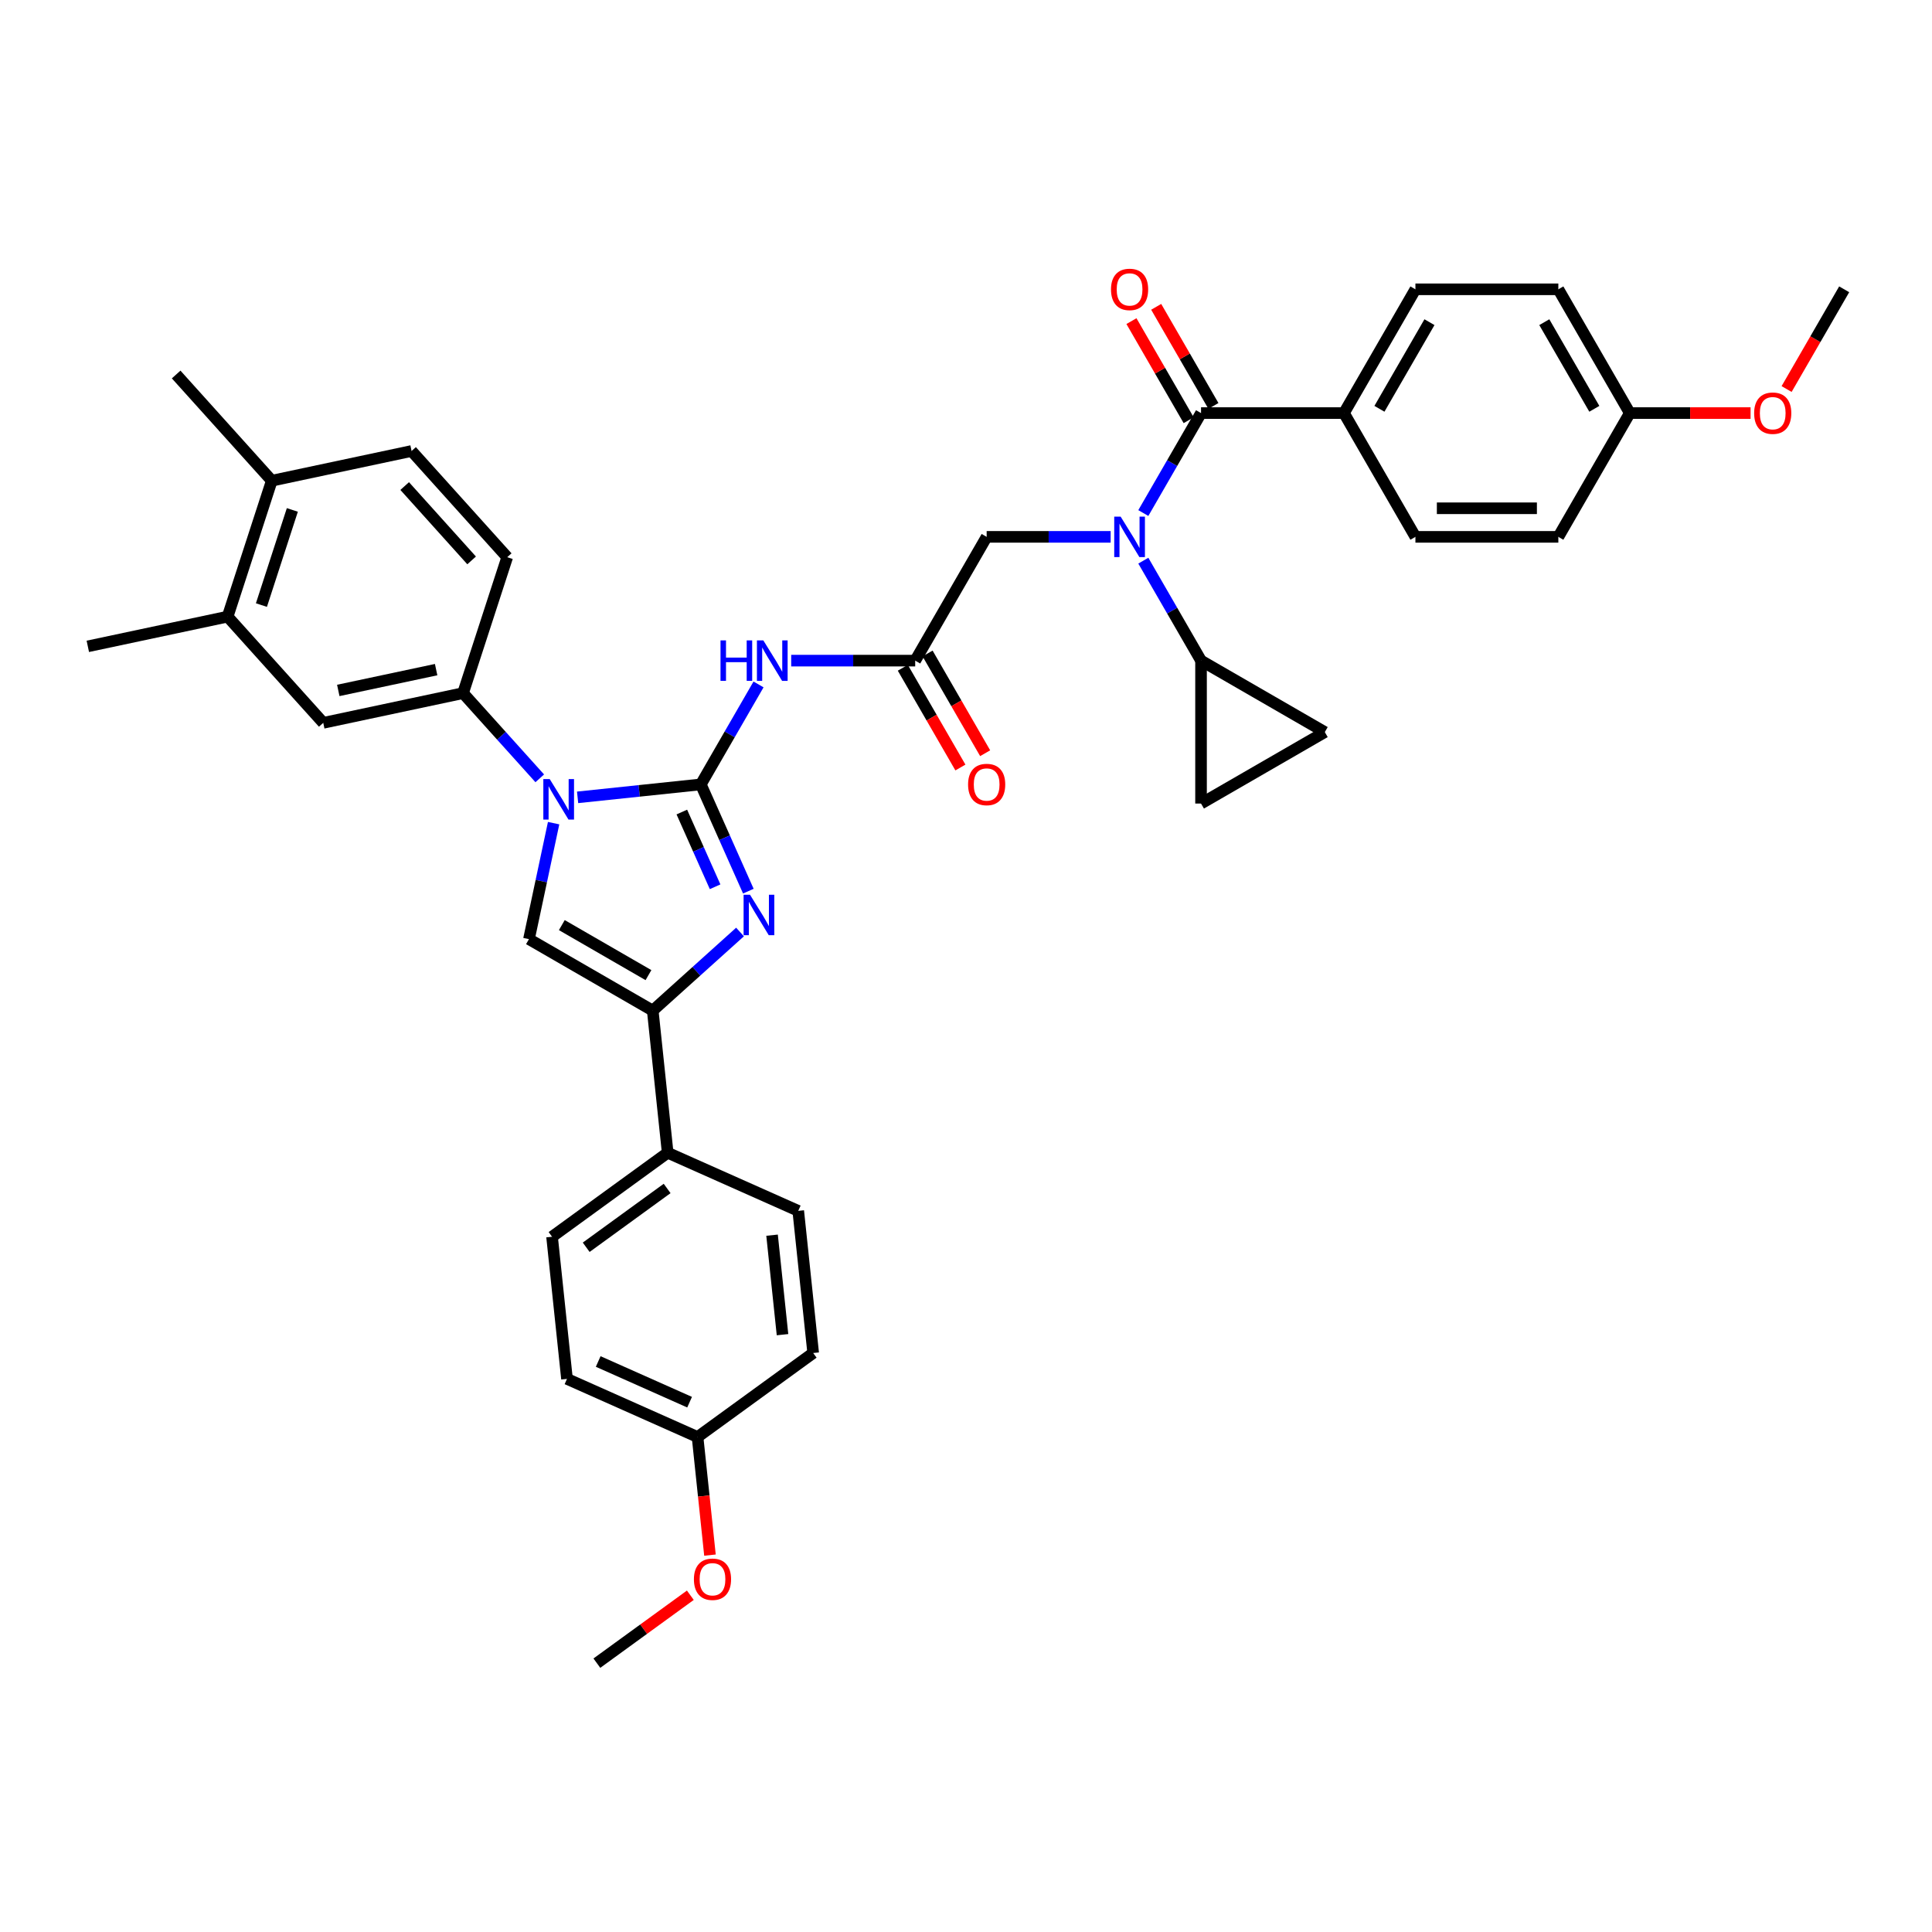 <?xml version='1.0' encoding='iso-8859-1'?>
<svg version='1.1' baseProfile='full'
              xmlns='http://www.w3.org/2000/svg'
                      xmlns:rdkit='http://www.rdkit.org/xml'
                      xmlns:xlink='http://www.w3.org/1999/xlink'
                  xml:space='preserve'
width='1000px' height='1000px' viewBox='0 0 1000 1000'>
<!-- END OF HEADER -->
<rect style='opacity:1.0;fill:#FFFFFF;stroke:none' width='1000' height='1000' x='0' y='0'> </rect>
<path class='bond-0' d='M 574.874,277.876 L 542.783,277.876' style='fill:none;fill-rule:evenodd;stroke:#0000FF;stroke-width:6px;stroke-linecap:butt;stroke-linejoin:miter;stroke-opacity:1' />
<path class='bond-0' d='M 542.783,277.876 L 510.692,277.876' style='fill:none;fill-rule:evenodd;stroke:#000000;stroke-width:6px;stroke-linecap:butt;stroke-linejoin:miter;stroke-opacity:1' />
<path class='bond-1' d='M 591.783,265.551 L 606.719,239.681' style='fill:none;fill-rule:evenodd;stroke:#0000FF;stroke-width:6px;stroke-linecap:butt;stroke-linejoin:miter;stroke-opacity:1' />
<path class='bond-1' d='M 606.719,239.681 L 621.656,213.811' style='fill:none;fill-rule:evenodd;stroke:#000000;stroke-width:6px;stroke-linecap:butt;stroke-linejoin:miter;stroke-opacity:1' />
<path class='bond-2' d='M 591.783,290.2 L 606.719,316.07' style='fill:none;fill-rule:evenodd;stroke:#0000FF;stroke-width:6px;stroke-linecap:butt;stroke-linejoin:miter;stroke-opacity:1' />
<path class='bond-2' d='M 606.719,316.07 L 621.656,341.94' style='fill:none;fill-rule:evenodd;stroke:#000000;stroke-width:6px;stroke-linecap:butt;stroke-linejoin:miter;stroke-opacity:1' />
<path class='bond-3' d='M 695.631,213.811 L 732.619,149.746' style='fill:none;fill-rule:evenodd;stroke:#000000;stroke-width:6px;stroke-linecap:butt;stroke-linejoin:miter;stroke-opacity:1' />
<path class='bond-3' d='M 713.992,211.599 L 739.884,166.754' style='fill:none;fill-rule:evenodd;stroke:#000000;stroke-width:6px;stroke-linecap:butt;stroke-linejoin:miter;stroke-opacity:1' />
<path class='bond-4' d='M 695.631,213.811 L 732.619,277.876' style='fill:none;fill-rule:evenodd;stroke:#000000;stroke-width:6px;stroke-linecap:butt;stroke-linejoin:miter;stroke-opacity:1' />
<path class='bond-5' d='M 695.631,213.811 L 621.656,213.811' style='fill:none;fill-rule:evenodd;stroke:#000000;stroke-width:6px;stroke-linecap:butt;stroke-linejoin:miter;stroke-opacity:1' />
<path class='bond-6' d='M 628.062,210.112 L 613.254,184.464' style='fill:none;fill-rule:evenodd;stroke:#000000;stroke-width:6px;stroke-linecap:butt;stroke-linejoin:miter;stroke-opacity:1' />
<path class='bond-6' d='M 613.254,184.464 L 598.446,158.816' style='fill:none;fill-rule:evenodd;stroke:#FF0000;stroke-width:6px;stroke-linecap:butt;stroke-linejoin:miter;stroke-opacity:1' />
<path class='bond-6' d='M 615.249,217.51 L 600.441,191.861' style='fill:none;fill-rule:evenodd;stroke:#000000;stroke-width:6px;stroke-linecap:butt;stroke-linejoin:miter;stroke-opacity:1' />
<path class='bond-6' d='M 600.441,191.861 L 585.633,166.213' style='fill:none;fill-rule:evenodd;stroke:#FF0000;stroke-width:6px;stroke-linecap:butt;stroke-linejoin:miter;stroke-opacity:1' />
<path class='bond-7' d='M 732.619,149.746 L 806.594,149.746' style='fill:none;fill-rule:evenodd;stroke:#000000;stroke-width:6px;stroke-linecap:butt;stroke-linejoin:miter;stroke-opacity:1' />
<path class='bond-8' d='M 732.619,277.876 L 806.594,277.876' style='fill:none;fill-rule:evenodd;stroke:#000000;stroke-width:6px;stroke-linecap:butt;stroke-linejoin:miter;stroke-opacity:1' />
<path class='bond-8' d='M 743.715,263.081 L 795.498,263.081' style='fill:none;fill-rule:evenodd;stroke:#000000;stroke-width:6px;stroke-linecap:butt;stroke-linejoin:miter;stroke-opacity:1' />
<path class='bond-9' d='M 621.656,341.94 L 621.656,415.916' style='fill:none;fill-rule:evenodd;stroke:#000000;stroke-width:6px;stroke-linecap:butt;stroke-linejoin:miter;stroke-opacity:1' />
<path class='bond-10' d='M 621.656,341.94 L 685.72,378.928' style='fill:none;fill-rule:evenodd;stroke:#000000;stroke-width:6px;stroke-linecap:butt;stroke-linejoin:miter;stroke-opacity:1' />
<path class='bond-11' d='M 621.656,415.916 L 685.72,378.928' style='fill:none;fill-rule:evenodd;stroke:#000000;stroke-width:6px;stroke-linecap:butt;stroke-linejoin:miter;stroke-opacity:1' />
<path class='bond-12' d='M 409.523,341.94 L 441.614,341.94' style='fill:none;fill-rule:evenodd;stroke:#0000FF;stroke-width:6px;stroke-linecap:butt;stroke-linejoin:miter;stroke-opacity:1' />
<path class='bond-12' d='M 441.614,341.94 L 473.705,341.94' style='fill:none;fill-rule:evenodd;stroke:#000000;stroke-width:6px;stroke-linecap:butt;stroke-linejoin:miter;stroke-opacity:1' />
<path class='bond-13' d='M 392.614,354.265 L 377.677,380.135' style='fill:none;fill-rule:evenodd;stroke:#0000FF;stroke-width:6px;stroke-linecap:butt;stroke-linejoin:miter;stroke-opacity:1' />
<path class='bond-13' d='M 377.677,380.135 L 362.741,406.005' style='fill:none;fill-rule:evenodd;stroke:#000000;stroke-width:6px;stroke-linecap:butt;stroke-linejoin:miter;stroke-opacity:1' />
<path class='bond-14' d='M 467.298,345.639 L 482.2,371.45' style='fill:none;fill-rule:evenodd;stroke:#000000;stroke-width:6px;stroke-linecap:butt;stroke-linejoin:miter;stroke-opacity:1' />
<path class='bond-14' d='M 482.2,371.45 L 497.102,397.261' style='fill:none;fill-rule:evenodd;stroke:#FF0000;stroke-width:6px;stroke-linecap:butt;stroke-linejoin:miter;stroke-opacity:1' />
<path class='bond-14' d='M 480.111,338.242 L 495.013,364.053' style='fill:none;fill-rule:evenodd;stroke:#000000;stroke-width:6px;stroke-linecap:butt;stroke-linejoin:miter;stroke-opacity:1' />
<path class='bond-14' d='M 495.013,364.053 L 509.915,389.864' style='fill:none;fill-rule:evenodd;stroke:#FF0000;stroke-width:6px;stroke-linecap:butt;stroke-linejoin:miter;stroke-opacity:1' />
<path class='bond-15' d='M 473.705,341.94 L 510.692,277.876' style='fill:none;fill-rule:evenodd;stroke:#000000;stroke-width:6px;stroke-linecap:butt;stroke-linejoin:miter;stroke-opacity:1' />
<path class='bond-16' d='M 298.965,412.708 L 330.853,409.357' style='fill:none;fill-rule:evenodd;stroke:#0000FF;stroke-width:6px;stroke-linecap:butt;stroke-linejoin:miter;stroke-opacity:1' />
<path class='bond-16' d='M 330.853,409.357 L 362.741,406.005' style='fill:none;fill-rule:evenodd;stroke:#000000;stroke-width:6px;stroke-linecap:butt;stroke-linejoin:miter;stroke-opacity:1' />
<path class='bond-17' d='M 286.551,426.062 L 280.171,456.079' style='fill:none;fill-rule:evenodd;stroke:#0000FF;stroke-width:6px;stroke-linecap:butt;stroke-linejoin:miter;stroke-opacity:1' />
<path class='bond-17' d='M 280.171,456.079 L 273.791,486.096' style='fill:none;fill-rule:evenodd;stroke:#000000;stroke-width:6px;stroke-linecap:butt;stroke-linejoin:miter;stroke-opacity:1' />
<path class='bond-18' d='M 279.377,402.86 L 259.524,380.811' style='fill:none;fill-rule:evenodd;stroke:#0000FF;stroke-width:6px;stroke-linecap:butt;stroke-linejoin:miter;stroke-opacity:1' />
<path class='bond-18' d='M 259.524,380.811 L 239.672,358.763' style='fill:none;fill-rule:evenodd;stroke:#000000;stroke-width:6px;stroke-linecap:butt;stroke-linejoin:miter;stroke-opacity:1' />
<path class='bond-19' d='M 362.741,406.005 L 375.042,433.633' style='fill:none;fill-rule:evenodd;stroke:#000000;stroke-width:6px;stroke-linecap:butt;stroke-linejoin:miter;stroke-opacity:1' />
<path class='bond-19' d='M 375.042,433.633 L 387.343,461.261' style='fill:none;fill-rule:evenodd;stroke:#0000FF;stroke-width:6px;stroke-linecap:butt;stroke-linejoin:miter;stroke-opacity:1' />
<path class='bond-19' d='M 352.916,420.311 L 361.526,439.651' style='fill:none;fill-rule:evenodd;stroke:#000000;stroke-width:6px;stroke-linecap:butt;stroke-linejoin:miter;stroke-opacity:1' />
<path class='bond-19' d='M 361.526,439.651 L 370.137,458.99' style='fill:none;fill-rule:evenodd;stroke:#0000FF;stroke-width:6px;stroke-linecap:butt;stroke-linejoin:miter;stroke-opacity:1' />
<path class='bond-20' d='M 383.036,482.404 L 360.445,502.744' style='fill:none;fill-rule:evenodd;stroke:#0000FF;stroke-width:6px;stroke-linecap:butt;stroke-linejoin:miter;stroke-opacity:1' />
<path class='bond-20' d='M 360.445,502.744 L 337.855,523.084' style='fill:none;fill-rule:evenodd;stroke:#000000;stroke-width:6px;stroke-linecap:butt;stroke-linejoin:miter;stroke-opacity:1' />
<path class='bond-21' d='M 337.855,523.084 L 345.588,596.655' style='fill:none;fill-rule:evenodd;stroke:#000000;stroke-width:6px;stroke-linecap:butt;stroke-linejoin:miter;stroke-opacity:1' />
<path class='bond-22' d='M 337.855,523.084 L 273.791,486.096' style='fill:none;fill-rule:evenodd;stroke:#000000;stroke-width:6px;stroke-linecap:butt;stroke-linejoin:miter;stroke-opacity:1' />
<path class='bond-22' d='M 335.643,504.723 L 290.798,478.832' style='fill:none;fill-rule:evenodd;stroke:#000000;stroke-width:6px;stroke-linecap:butt;stroke-linejoin:miter;stroke-opacity:1' />
<path class='bond-23' d='M 345.588,596.655 L 285.74,640.136' style='fill:none;fill-rule:evenodd;stroke:#000000;stroke-width:6px;stroke-linecap:butt;stroke-linejoin:miter;stroke-opacity:1' />
<path class='bond-23' d='M 345.307,615.146 L 303.414,645.583' style='fill:none;fill-rule:evenodd;stroke:#000000;stroke-width:6px;stroke-linecap:butt;stroke-linejoin:miter;stroke-opacity:1' />
<path class='bond-24' d='M 345.588,596.655 L 413.168,626.743' style='fill:none;fill-rule:evenodd;stroke:#000000;stroke-width:6px;stroke-linecap:butt;stroke-linejoin:miter;stroke-opacity:1' />
<path class='bond-25' d='M 285.74,640.136 L 293.473,713.706' style='fill:none;fill-rule:evenodd;stroke:#000000;stroke-width:6px;stroke-linecap:butt;stroke-linejoin:miter;stroke-opacity:1' />
<path class='bond-26' d='M 117.814,319.169 L 140.673,248.814' style='fill:none;fill-rule:evenodd;stroke:#000000;stroke-width:6px;stroke-linecap:butt;stroke-linejoin:miter;stroke-opacity:1' />
<path class='bond-26' d='M 135.313,313.188 L 151.315,263.939' style='fill:none;fill-rule:evenodd;stroke:#000000;stroke-width:6px;stroke-linecap:butt;stroke-linejoin:miter;stroke-opacity:1' />
<path class='bond-27' d='M 117.814,319.169 L 167.313,374.143' style='fill:none;fill-rule:evenodd;stroke:#000000;stroke-width:6px;stroke-linecap:butt;stroke-linejoin:miter;stroke-opacity:1' />
<path class='bond-28' d='M 117.814,319.169 L 45.455,334.549' style='fill:none;fill-rule:evenodd;stroke:#000000;stroke-width:6px;stroke-linecap:butt;stroke-linejoin:miter;stroke-opacity:1' />
<path class='bond-29' d='M 140.673,248.814 L 213.032,233.434' style='fill:none;fill-rule:evenodd;stroke:#000000;stroke-width:6px;stroke-linecap:butt;stroke-linejoin:miter;stroke-opacity:1' />
<path class='bond-30' d='M 140.673,248.814 L 91.174,193.839' style='fill:none;fill-rule:evenodd;stroke:#000000;stroke-width:6px;stroke-linecap:butt;stroke-linejoin:miter;stroke-opacity:1' />
<path class='bond-31' d='M 167.313,374.143 L 239.672,358.763' style='fill:none;fill-rule:evenodd;stroke:#000000;stroke-width:6px;stroke-linecap:butt;stroke-linejoin:miter;stroke-opacity:1' />
<path class='bond-31' d='M 175.091,357.365 L 225.742,346.598' style='fill:none;fill-rule:evenodd;stroke:#000000;stroke-width:6px;stroke-linecap:butt;stroke-linejoin:miter;stroke-opacity:1' />
<path class='bond-32' d='M 213.032,233.434 L 262.531,288.408' style='fill:none;fill-rule:evenodd;stroke:#000000;stroke-width:6px;stroke-linecap:butt;stroke-linejoin:miter;stroke-opacity:1' />
<path class='bond-32' d='M 209.462,251.58 L 244.112,290.062' style='fill:none;fill-rule:evenodd;stroke:#000000;stroke-width:6px;stroke-linecap:butt;stroke-linejoin:miter;stroke-opacity:1' />
<path class='bond-33' d='M 239.672,358.763 L 262.531,288.408' style='fill:none;fill-rule:evenodd;stroke:#000000;stroke-width:6px;stroke-linecap:butt;stroke-linejoin:miter;stroke-opacity:1' />
<path class='bond-34' d='M 413.168,626.743 L 420.9,700.313' style='fill:none;fill-rule:evenodd;stroke:#000000;stroke-width:6px;stroke-linecap:butt;stroke-linejoin:miter;stroke-opacity:1' />
<path class='bond-34' d='M 399.614,639.325 L 405.027,690.824' style='fill:none;fill-rule:evenodd;stroke:#000000;stroke-width:6px;stroke-linecap:butt;stroke-linejoin:miter;stroke-opacity:1' />
<path class='bond-35' d='M 361.053,743.795 L 420.9,700.313' style='fill:none;fill-rule:evenodd;stroke:#000000;stroke-width:6px;stroke-linecap:butt;stroke-linejoin:miter;stroke-opacity:1' />
<path class='bond-36' d='M 361.053,743.795 L 364.265,774.359' style='fill:none;fill-rule:evenodd;stroke:#000000;stroke-width:6px;stroke-linecap:butt;stroke-linejoin:miter;stroke-opacity:1' />
<path class='bond-36' d='M 364.265,774.359 L 367.478,804.923' style='fill:none;fill-rule:evenodd;stroke:#FF0000;stroke-width:6px;stroke-linecap:butt;stroke-linejoin:miter;stroke-opacity:1' />
<path class='bond-37' d='M 361.053,743.795 L 293.473,713.706' style='fill:none;fill-rule:evenodd;stroke:#000000;stroke-width:6px;stroke-linecap:butt;stroke-linejoin:miter;stroke-opacity:1' />
<path class='bond-37' d='M 356.934,725.766 L 309.628,704.704' style='fill:none;fill-rule:evenodd;stroke:#000000;stroke-width:6px;stroke-linecap:butt;stroke-linejoin:miter;stroke-opacity:1' />
<path class='bond-38' d='M 357.319,825.696 L 333.129,843.272' style='fill:none;fill-rule:evenodd;stroke:#FF0000;stroke-width:6px;stroke-linecap:butt;stroke-linejoin:miter;stroke-opacity:1' />
<path class='bond-38' d='M 333.129,843.272 L 308.938,860.847' style='fill:none;fill-rule:evenodd;stroke:#000000;stroke-width:6px;stroke-linecap:butt;stroke-linejoin:miter;stroke-opacity:1' />
<path class='bond-39' d='M 843.582,213.811 L 806.594,277.876' style='fill:none;fill-rule:evenodd;stroke:#000000;stroke-width:6px;stroke-linecap:butt;stroke-linejoin:miter;stroke-opacity:1' />
<path class='bond-40' d='M 843.582,213.811 L 874.837,213.811' style='fill:none;fill-rule:evenodd;stroke:#000000;stroke-width:6px;stroke-linecap:butt;stroke-linejoin:miter;stroke-opacity:1' />
<path class='bond-40' d='M 874.837,213.811 L 906.091,213.811' style='fill:none;fill-rule:evenodd;stroke:#FF0000;stroke-width:6px;stroke-linecap:butt;stroke-linejoin:miter;stroke-opacity:1' />
<path class='bond-41' d='M 843.582,213.811 L 806.594,149.746' style='fill:none;fill-rule:evenodd;stroke:#000000;stroke-width:6px;stroke-linecap:butt;stroke-linejoin:miter;stroke-opacity:1' />
<path class='bond-41' d='M 825.221,211.599 L 799.33,166.754' style='fill:none;fill-rule:evenodd;stroke:#000000;stroke-width:6px;stroke-linecap:butt;stroke-linejoin:miter;stroke-opacity:1' />
<path class='bond-42' d='M 924.741,201.368 L 939.643,175.557' style='fill:none;fill-rule:evenodd;stroke:#FF0000;stroke-width:6px;stroke-linecap:butt;stroke-linejoin:miter;stroke-opacity:1' />
<path class='bond-42' d='M 939.643,175.557 L 954.545,149.746' style='fill:none;fill-rule:evenodd;stroke:#000000;stroke-width:6px;stroke-linecap:butt;stroke-linejoin:miter;stroke-opacity:1' />
<path  class='atom-0' d='M 580.037 267.401
L 586.902 278.497
Q 587.583 279.592, 588.677 281.574
Q 589.772 283.557, 589.831 283.675
L 589.831 267.401
L 592.613 267.401
L 592.613 288.351
L 589.743 288.351
L 582.375 276.219
Q 581.517 274.798, 580.599 273.171
Q 579.712 271.543, 579.445 271.04
L 579.445 288.351
L 576.723 288.351
L 576.723 267.401
L 580.037 267.401
' fill='#0000FF'/>
<path  class='atom-3' d='M 575.051 149.805
Q 575.051 144.775, 577.537 141.964
Q 580.022 139.153, 584.668 139.153
Q 589.314 139.153, 591.799 141.964
Q 594.285 144.775, 594.285 149.805
Q 594.285 154.895, 591.77 157.795
Q 589.254 160.665, 584.668 160.665
Q 580.052 160.665, 577.537 157.795
Q 575.051 154.925, 575.051 149.805
M 584.668 158.298
Q 587.864 158.298, 589.58 156.167
Q 591.326 154.007, 591.326 149.805
Q 591.326 145.692, 589.58 143.621
Q 587.864 141.52, 584.668 141.52
Q 581.472 141.52, 579.726 143.591
Q 578.01 145.663, 578.01 149.805
Q 578.01 154.037, 579.726 156.167
Q 581.472 158.298, 584.668 158.298
' fill='#FF0000'/>
<path  class='atom-8' d='M 372.935 331.465
L 375.776 331.465
L 375.776 340.372
L 386.487 340.372
L 386.487 331.465
L 389.328 331.465
L 389.328 352.415
L 386.487 352.415
L 386.487 342.739
L 375.776 342.739
L 375.776 352.415
L 372.935 352.415
L 372.935 331.465
' fill='#0000FF'/>
<path  class='atom-8' d='M 395.098 331.465
L 401.963 342.562
Q 402.644 343.657, 403.739 345.639
Q 404.833 347.622, 404.893 347.74
L 404.893 331.465
L 407.674 331.465
L 407.674 352.415
L 404.804 352.415
L 397.436 340.283
Q 396.578 338.863, 395.66 337.235
Q 394.773 335.608, 394.506 335.105
L 394.506 352.415
L 391.784 352.415
L 391.784 331.465
L 395.098 331.465
' fill='#0000FF'/>
<path  class='atom-10' d='M 501.076 406.064
Q 501.076 401.034, 503.561 398.223
Q 506.047 395.412, 510.692 395.412
Q 515.338 395.412, 517.824 398.223
Q 520.309 401.034, 520.309 406.064
Q 520.309 411.154, 517.794 414.053
Q 515.279 416.924, 510.692 416.924
Q 506.076 416.924, 503.561 414.053
Q 501.076 411.183, 501.076 406.064
M 510.692 414.557
Q 513.888 414.557, 515.604 412.426
Q 517.35 410.266, 517.35 406.064
Q 517.35 401.951, 515.604 399.88
Q 513.888 397.779, 510.692 397.779
Q 507.497 397.779, 505.751 399.85
Q 504.035 401.922, 504.035 406.064
Q 504.035 410.296, 505.751 412.426
Q 507.497 414.557, 510.692 414.557
' fill='#FF0000'/>
<path  class='atom-12' d='M 284.54 403.263
L 291.405 414.359
Q 292.086 415.454, 293.181 417.436
Q 294.275 419.419, 294.335 419.537
L 294.335 403.263
L 297.116 403.263
L 297.116 424.212
L 294.246 424.212
L 286.878 412.08
Q 286.02 410.66, 285.102 409.033
Q 284.215 407.405, 283.948 406.902
L 283.948 424.212
L 281.226 424.212
L 281.226 403.263
L 284.54 403.263
' fill='#0000FF'/>
<path  class='atom-14' d='M 388.199 463.11
L 395.064 474.206
Q 395.745 475.301, 396.839 477.284
Q 397.934 479.266, 397.993 479.385
L 397.993 463.11
L 400.775 463.11
L 400.775 484.06
L 397.905 484.06
L 390.537 471.928
Q 389.679 470.508, 388.761 468.88
Q 387.874 467.253, 387.607 466.75
L 387.607 484.06
L 384.885 484.06
L 384.885 463.11
L 388.199 463.11
' fill='#0000FF'/>
<path  class='atom-31' d='M 359.169 817.425
Q 359.169 812.394, 361.654 809.583
Q 364.14 806.772, 368.786 806.772
Q 373.431 806.772, 375.917 809.583
Q 378.402 812.394, 378.402 817.425
Q 378.402 822.514, 375.887 825.414
Q 373.372 828.284, 368.786 828.284
Q 364.169 828.284, 361.654 825.414
Q 359.169 822.544, 359.169 817.425
M 368.786 825.917
Q 371.981 825.917, 373.698 823.786
Q 375.443 821.626, 375.443 817.425
Q 375.443 813.311, 373.698 811.24
Q 371.981 809.139, 368.786 809.139
Q 365.59 809.139, 363.844 811.211
Q 362.128 813.282, 362.128 817.425
Q 362.128 821.656, 363.844 823.786
Q 365.59 825.917, 368.786 825.917
' fill='#FF0000'/>
<path  class='atom-37' d='M 907.941 213.87
Q 907.941 208.84, 910.426 206.029
Q 912.912 203.218, 917.558 203.218
Q 922.203 203.218, 924.689 206.029
Q 927.175 208.84, 927.175 213.87
Q 927.175 218.96, 924.659 221.859
Q 922.144 224.73, 917.558 224.73
Q 912.942 224.73, 910.426 221.859
Q 907.941 218.989, 907.941 213.87
M 917.558 222.363
Q 920.753 222.363, 922.47 220.232
Q 924.215 218.072, 924.215 213.87
Q 924.215 209.757, 922.47 207.686
Q 920.753 205.585, 917.558 205.585
Q 914.362 205.585, 912.616 207.656
Q 910.9 209.727, 910.9 213.87
Q 910.9 218.102, 912.616 220.232
Q 914.362 222.363, 917.558 222.363
' fill='#FF0000'/>
</svg>

